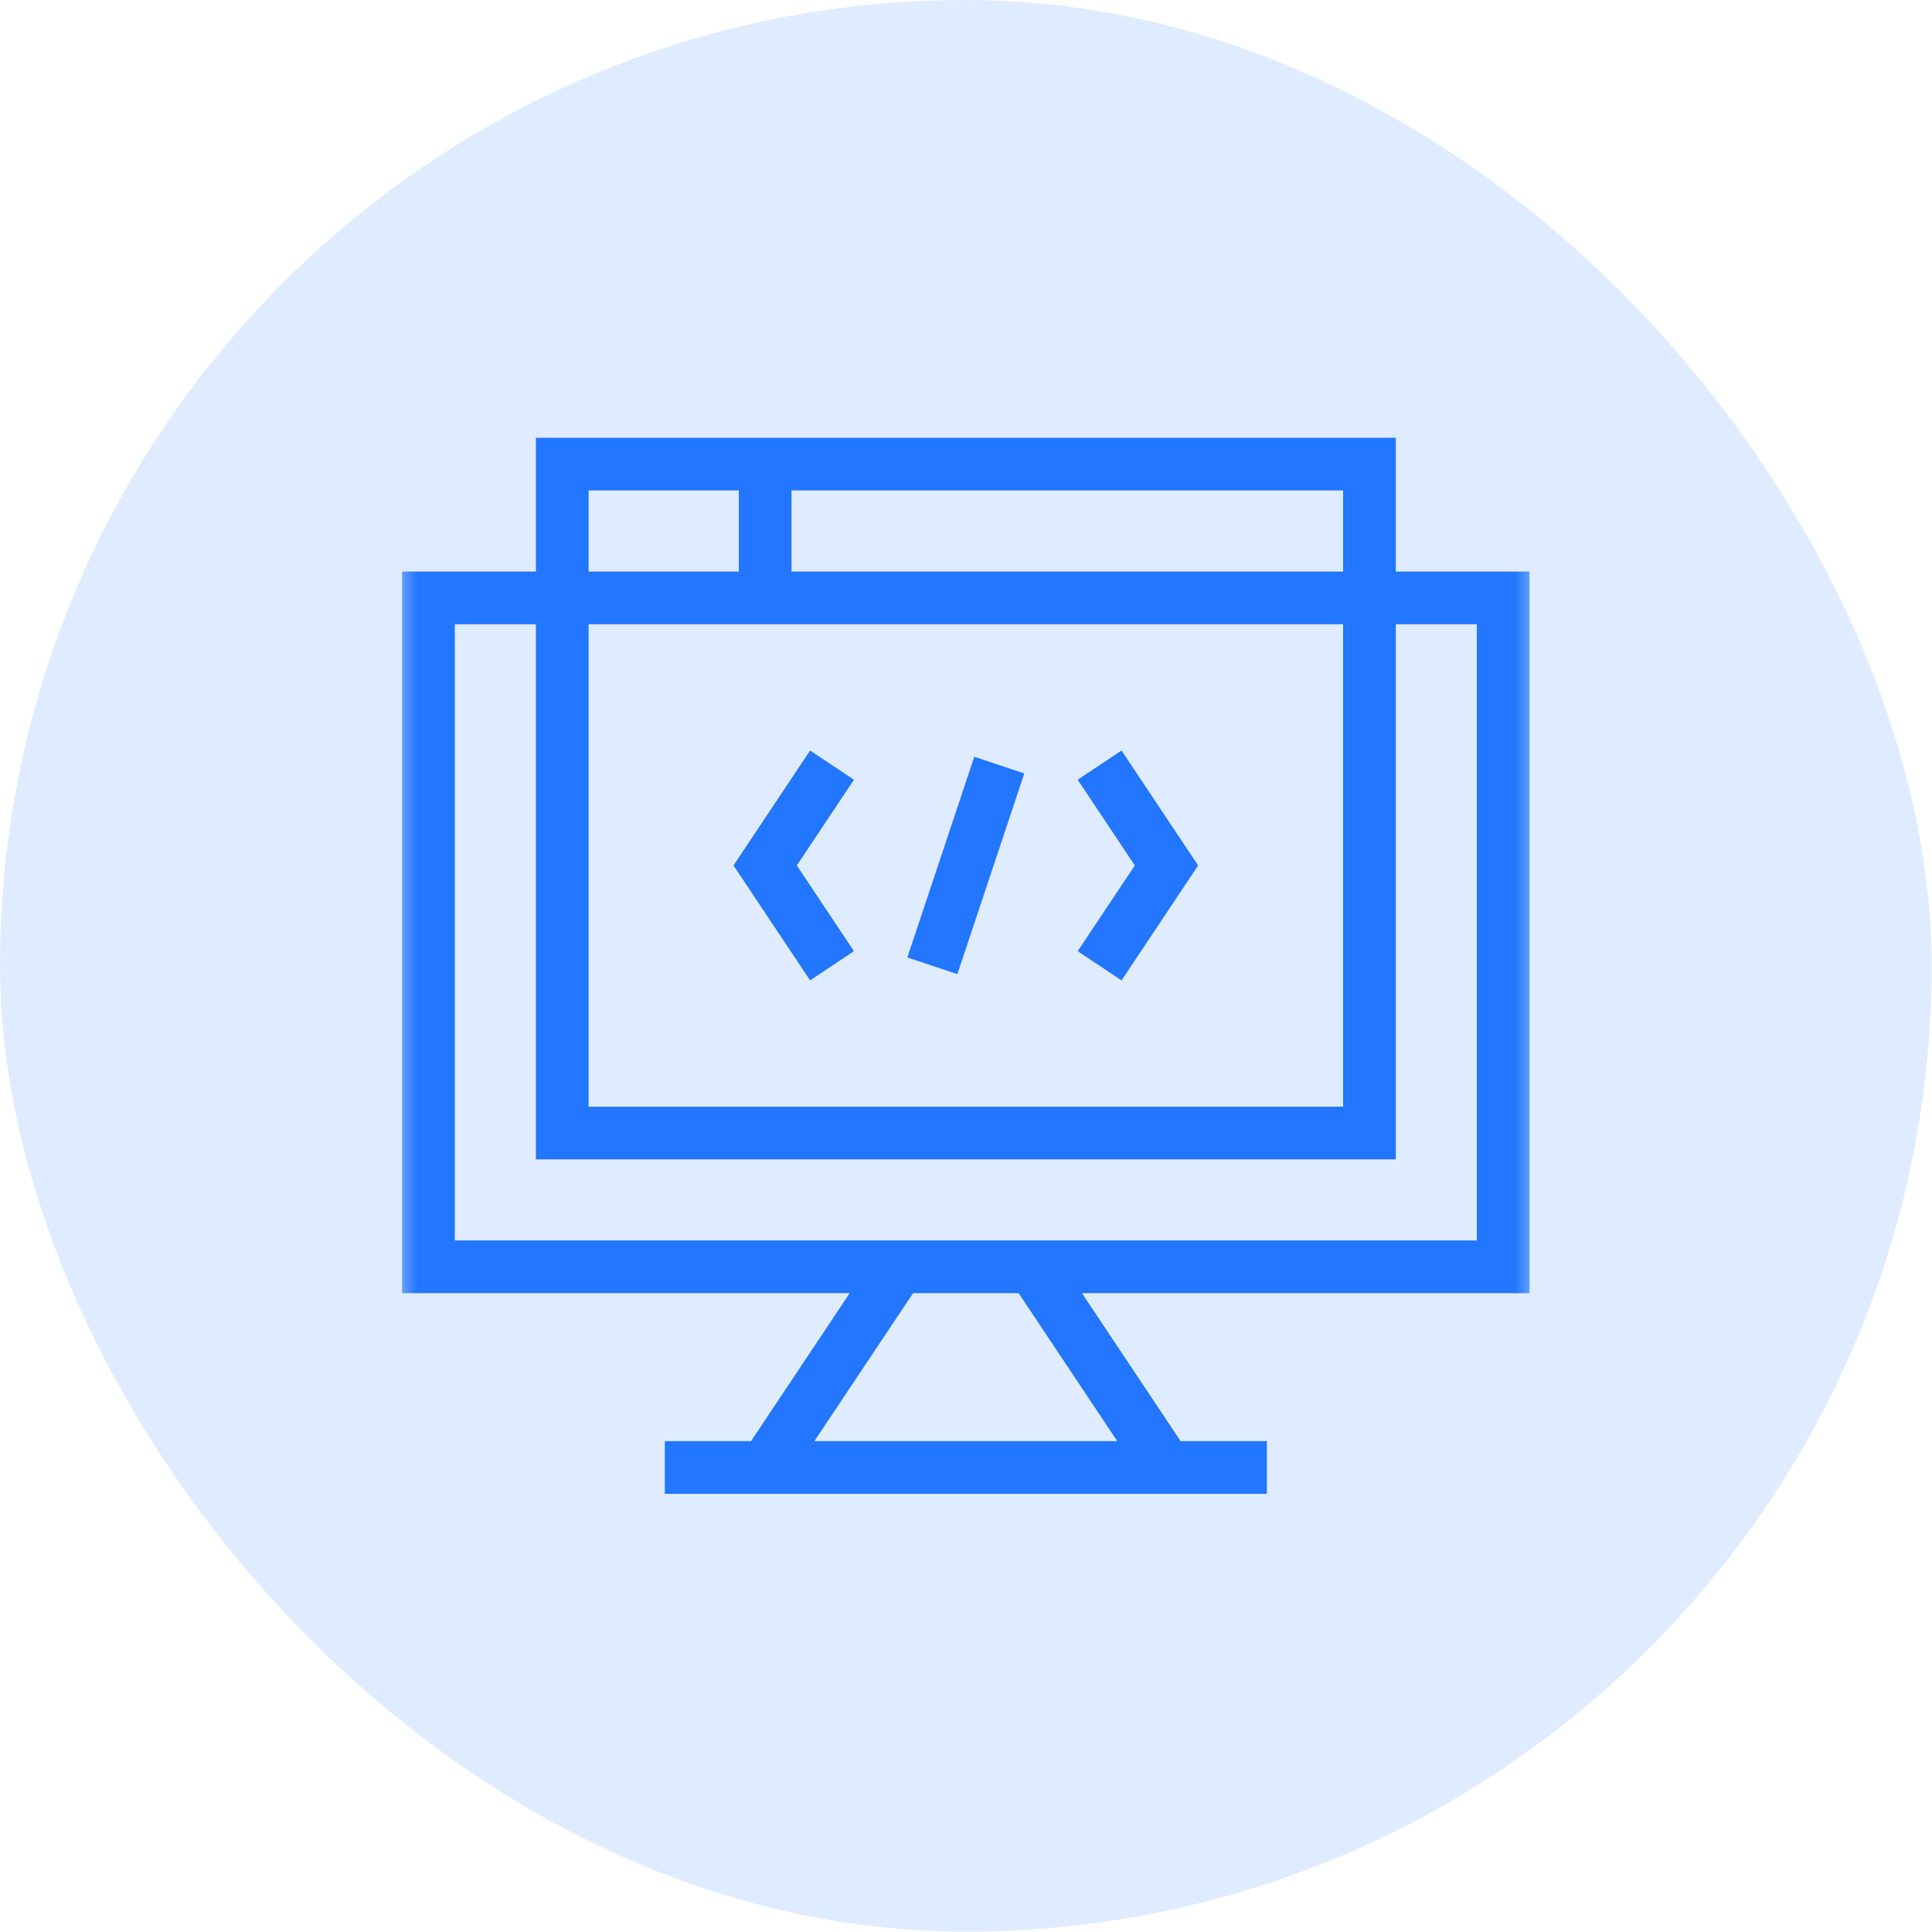 <svg width="44" height="44" viewBox="0 0 44 44" fill="none" xmlns="http://www.w3.org/2000/svg">
<rect width="43.991" height="43.991" rx="21.995" fill="#DFEBFF"/>
<g clip-path="url(#clip0_12297_7224)">
<path d="M18.949 17.425L17.426 19.71L18.949 21.995" stroke="#2276FF" stroke-width="1.2" stroke-miterlimit="10"/>
<path d="M25.043 17.425L26.566 19.71L25.043 21.995" stroke="#2276FF" stroke-width="1.2" stroke-miterlimit="10"/>
<path d="M22.758 17.425L21.234 21.995" stroke="#2276FF" stroke-width="1.2" stroke-miterlimit="10"/>
<mask id="mask0_12297_7224" style="mask-type:luminance" maskUnits="userSpaceOnUse" x="8" y="8" width="27" height="27">
<path d="M8.996 8.995H34.996V34.995H8.996V8.995Z" fill="white"/>
</mask>
<g mask="url(#mask0_12297_7224)">
<path d="M31.188 25.804H12.805V10.57H31.188V25.804Z" stroke="#2276FF" stroke-width="1.2" stroke-miterlimit="10"/>
</g>
<path d="M12.805 13.617H31.188" stroke="#2276FF" stroke-width="1.2" stroke-miterlimit="10"/>
<mask id="mask1_12297_7224" style="mask-type:luminance" maskUnits="userSpaceOnUse" x="8" y="8" width="27" height="27">
<path d="M8.996 8.995H34.996V34.995H8.996V8.995Z" fill="white"/>
</mask>
<g mask="url(#mask1_12297_7224)">
<path d="M17.426 10.57V13.617" stroke="#2276FF" stroke-width="1.2" stroke-miterlimit="10"/>
<path d="M31.188 13.617H34.234V28.851H9.758V13.617H12.805" stroke="#2276FF" stroke-width="1.2" stroke-miterlimit="10"/>
<path d="M20.473 28.851L17.426 33.421" stroke="#2276FF" stroke-width="1.2" stroke-miterlimit="10"/>
<path d="M23.52 28.851L26.566 33.421" stroke="#2276FF" stroke-width="1.2" stroke-miterlimit="10"/>
<path d="M15.141 33.421H28.852" stroke="#2276FF" stroke-width="1.2" stroke-miterlimit="10"/>
</g>
</g>
<defs>
<clipPath id="clip0_12297_7224">
<rect width="26" height="26" fill="white" transform="translate(8.996 8.995)"/>
</clipPath>
</defs>
</svg>
